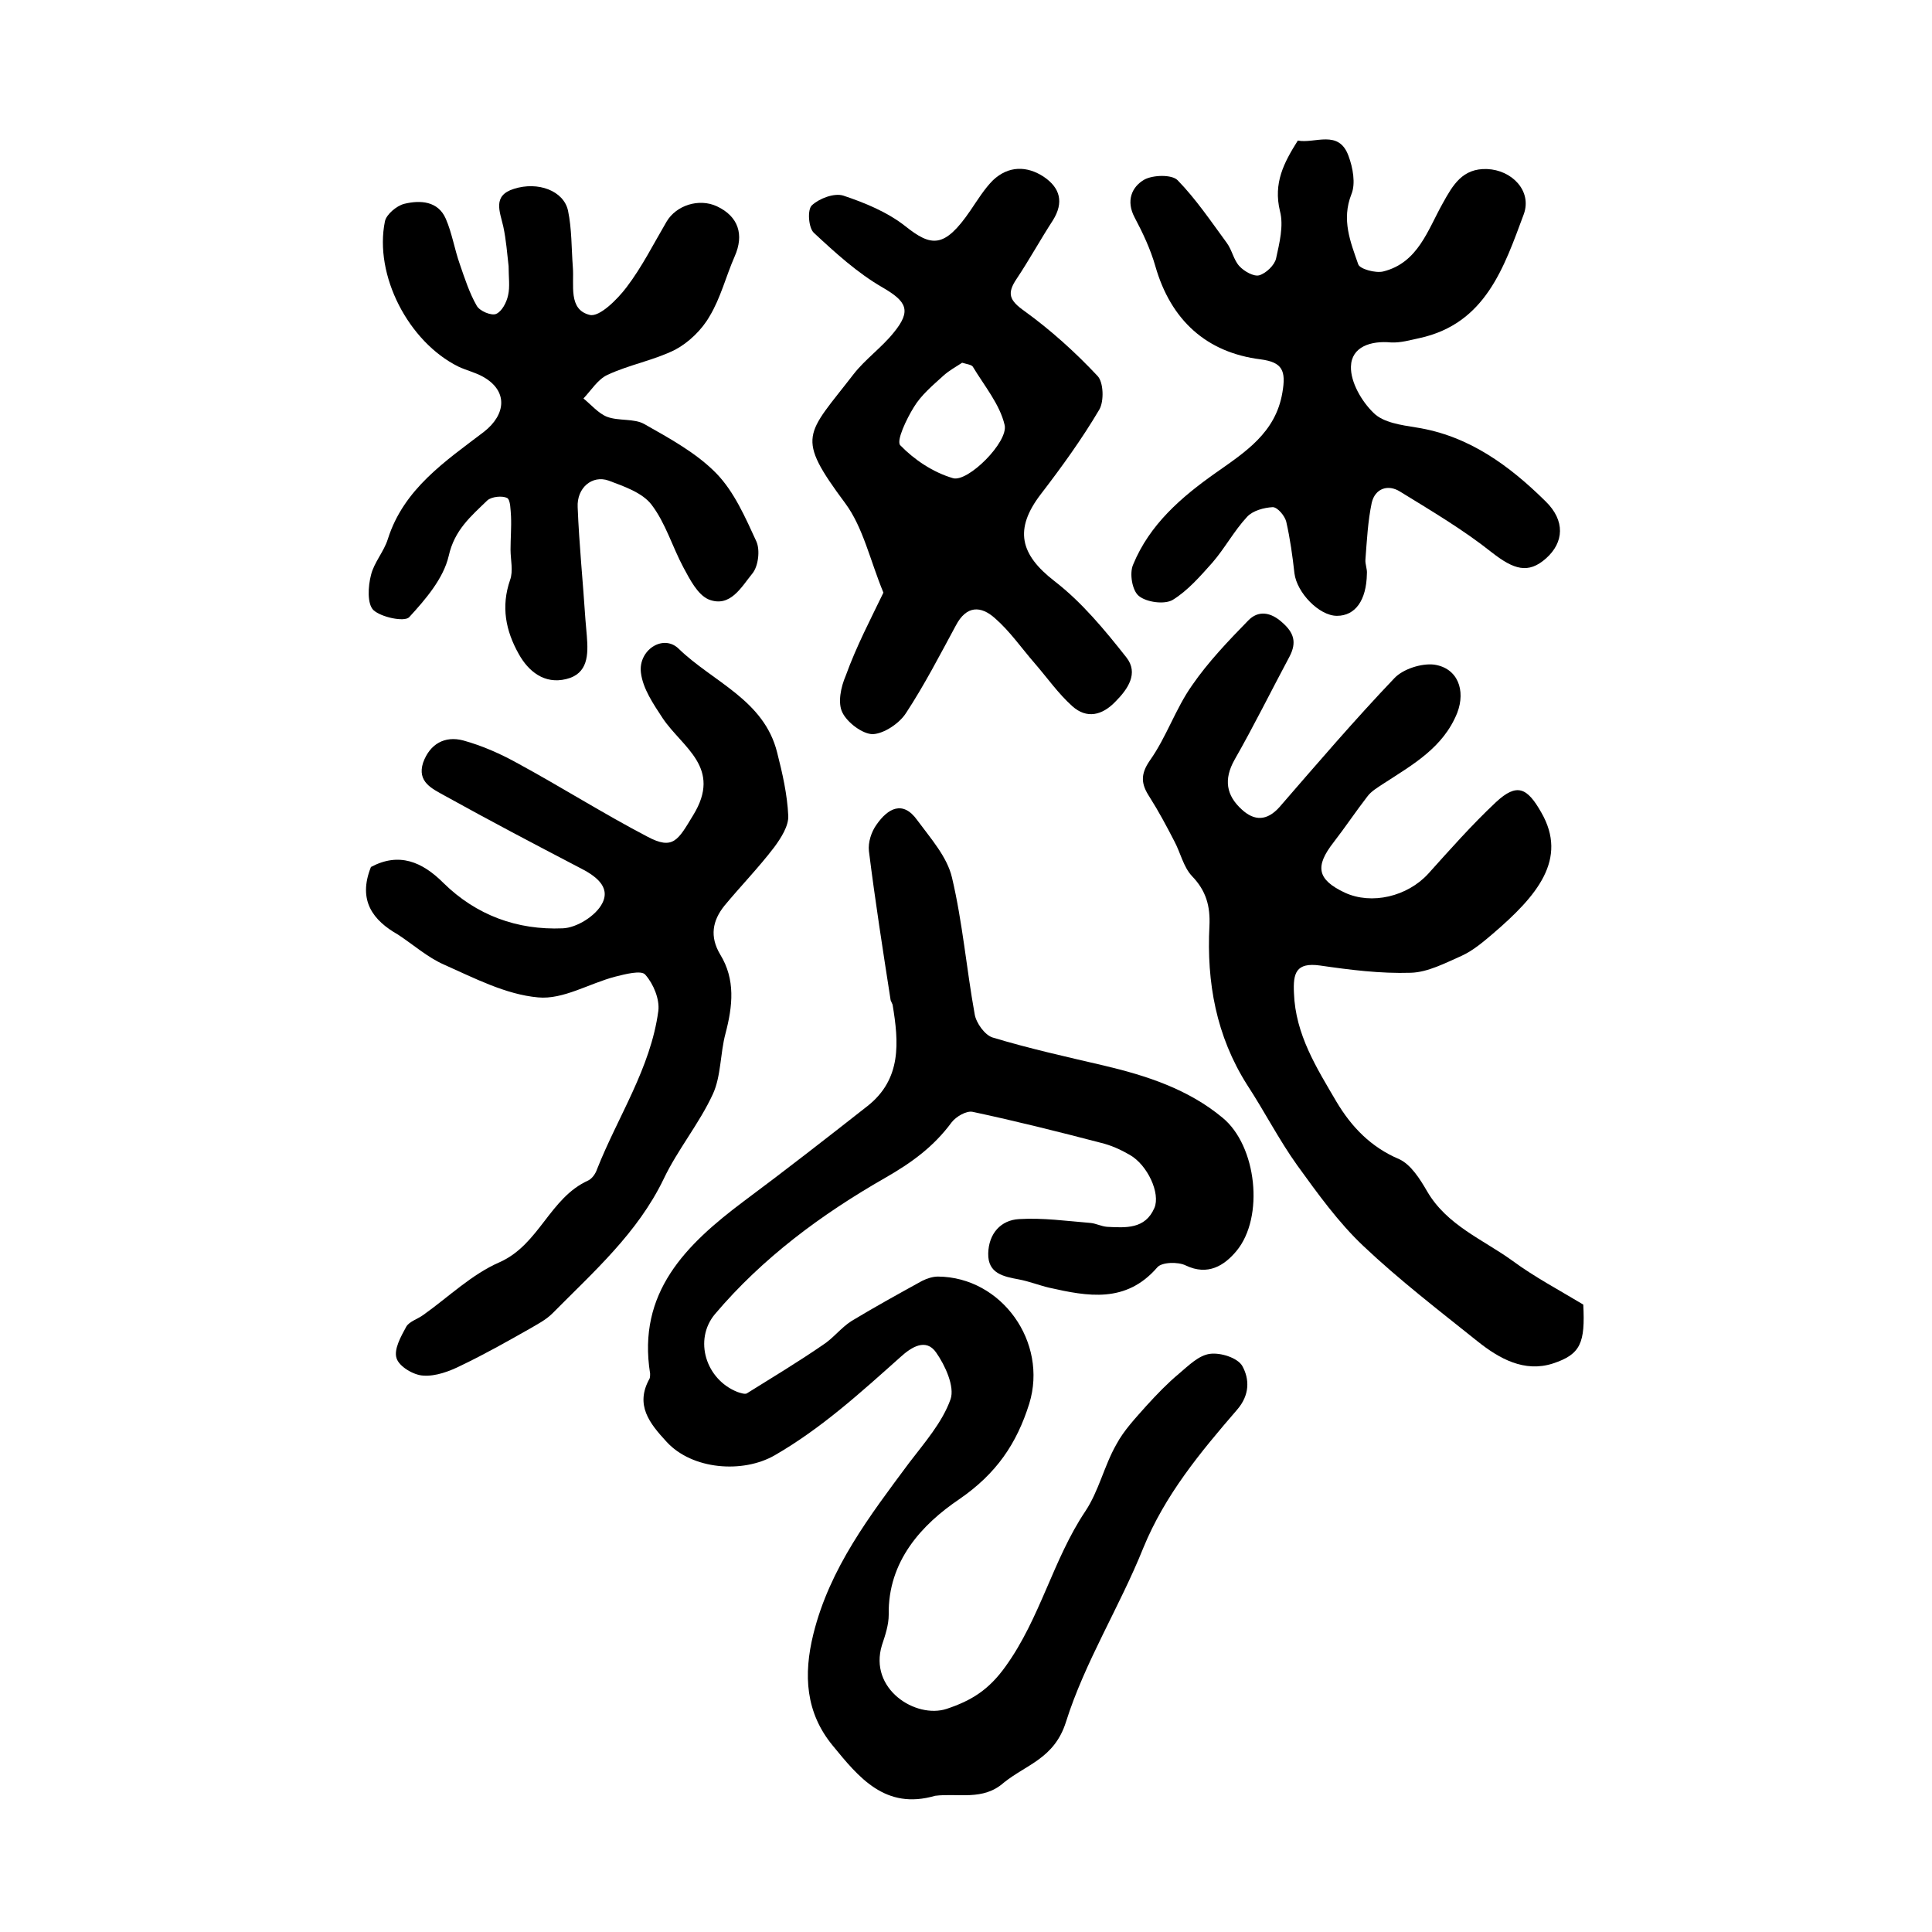 <?xml version="1.0" encoding="utf-8"?>
<!-- Generator: Adobe Illustrator 22.0.0, SVG Export Plug-In . SVG Version: 6.00 Build 0)  -->
<svg version="1.1" id="图层_1" xmlns="http://www.w3.org/2000/svg" xmlns:xlink="http://www.w3.org/1999/xlink" x="0px" y="0px"
	 viewBox="0 0 400 400" style="enable-background:new 0 0 400 400;" xml:space="preserve">
<style type="text/css">
	.st0{fill:#FFFFFF;}
</style>
<g>
	
	<path d="M193.6,371.8c-10.3,3-15.8-3.8-21.2-10.4c-5.6-6.8-6.1-14.6-4-23.1c3.4-13.7,11.7-24.5,19.8-35.4c3.2-4.2,6.9-8.4,8.6-13.2
		c0.9-2.6-1.1-7-3-9.7c-2.1-3-5.1-1.1-7.3,0.9c-8.3,7.4-16.4,14.8-26.1,20.4c-6.6,3.8-17.1,3-22.4-2.8c-3.5-3.8-6.6-7.6-3.5-13.1
		c0.1-0.3,0.1-0.7,0.1-1c-2.7-16.8,7.4-26.7,19.4-35.7c8.6-6.4,17.2-13.1,25.6-19.7c7.1-5.6,6.5-13.2,5.2-21
		c-0.1-0.3-0.3-0.6-0.4-0.9c-1.6-10.3-3.2-20.5-4.5-30.9c-0.2-1.8,0.5-4,1.6-5.5c2.3-3.3,5.4-5.1,8.4-0.9c2.8,3.8,6.2,7.6,7.2,11.9
		c2.2,9.3,3,18.9,4.7,28.3c0.3,1.8,2.1,4.3,3.7,4.8c7.6,2.3,15.3,4,23,5.8c8.9,2.1,17.5,4.9,24.6,10.8c7.1,5.8,8.7,20.6,2.9,27.6
		c-2.5,3-5.9,5.2-10.5,3c-1.6-0.8-5-0.7-5.9,0.4c-6.5,7.5-14.4,6-22.4,4.2c-2.1-0.5-4.1-1.3-6.2-1.7c-3.2-0.6-6.5-1.2-6.4-5.4
		c0.1-4.1,2.6-6.9,6.4-7.1c4.9-0.3,9.9,0.4,14.8,0.8c1.1,0.1,2.2,0.7,3.4,0.8c3.9,0.2,7.9,0.5,9.8-3.9c1.3-3-1.4-8.9-5.1-11
		c-1.9-1.1-3.9-2-6-2.5c-8.8-2.3-17.6-4.5-26.5-6.4c-1.3-0.3-3.5,1-4.4,2.2c-3.7,5-8.2,8.3-13.8,11.5c-13.1,7.5-25.3,16.5-35.2,28.2
		c-4.4,5.3-1.9,13.5,4.7,16.1c0.6,0.2,1.5,0.5,1.9,0.3c5.3-3.3,10.6-6.5,15.7-10c2.2-1.4,3.8-3.6,6-5c4.8-2.9,9.7-5.6,14.6-8.3
		c1-0.5,2.2-0.9,3.3-0.9c13.2,0.1,22.8,13.6,18.9,26.3c-2.6,8.3-6.8,14.5-14.5,19.8c-7.7,5.2-14.8,12.8-14.6,23.9
		c0,2.1-0.7,4.2-1.4,6.3c-2.8,9.1,7,15.3,13.4,13.2c5.1-1.7,8.7-3.9,12.2-8.8c7.2-10,9.8-22.1,16.5-32.1c2.8-4.2,3.9-9.4,6.4-13.8
		c1.6-3,4-5.5,6.3-8.1c2.1-2.3,4.3-4.6,6.7-6.6c2-1.7,4.1-3.8,6.4-4.1c2.2-0.3,5.7,0.8,6.7,2.5c1.5,2.7,1.6,6-1.1,9.1
		c-7.6,8.8-14.9,17.6-19.4,28.6c-4.9,12.2-12.1,23.6-16,36c-2.4,7.6-8.2,8.8-12.9,12.6C203.5,372.9,198.4,371.2,193.6,371.8z"/>
	<path d="M327.8,270.1c0.4,7.9-0.5,10.3-6.3,12.2c-5.9,1.9-11.1-1-15.6-4.6c-8-6.4-16.2-12.7-23.6-19.7c-5.2-4.9-9.5-10.9-13.7-16.7
		c-3.8-5.3-6.8-11.2-10.4-16.7c-6.4-10.1-8.4-21.2-7.8-32.9c0.2-4.1-0.7-7.3-3.6-10.3c-1.8-1.9-2.4-4.9-3.7-7.3
		c-1.6-3.1-3.2-6.1-5.1-9.1c-1.7-2.6-2-4.6,0.1-7.6c3.4-4.8,5.3-10.7,8.7-15.5c3.3-4.8,7.5-9.2,11.6-13.4c2.1-2.2,4.7-1.8,7.1,0.4
		c2.4,2.1,3,4.1,1.5,7c-3.8,7.1-7.4,14.4-11.4,21.4c-2.3,4.1-1.7,7.4,1.5,10.3c2.6,2.4,5.2,2.4,7.8-0.5c7.8-9,15.6-18.1,23.8-26.7
		c1.8-1.9,5.6-3.1,8.2-2.8c4.9,0.7,6.6,5.3,4.8,10c-2.9,7.2-9.2,10.7-15.2,14.6c-1.2,0.8-2.6,1.6-3.4,2.7c-2.4,3.1-4.6,6.4-7,9.5
		c-3.9,5-3.4,7.7,2.3,10.4c5.6,2.6,13,0.8,17.3-3.9c4.5-5,9-10.1,14-14.8c4.4-4.1,6.5-3,9.4,2.1c5.6,9.7-0.9,17.3-10,25.1
		c-2,1.7-4.1,3.5-6.5,4.6c-3.4,1.5-7,3.4-10.5,3.5c-6.3,0.2-12.6-0.6-18.8-1.5c-5-0.7-5.6,1.6-5.4,5.7c0.3,8.6,4.7,15.5,8.8,22.5
		c3.1,5.2,7.1,9.4,13,11.9c2.4,1.1,4.3,4.1,5.8,6.7c4.1,7,11.5,9.9,17.6,14.3C317.7,264.4,323,267.2,327.8,270.1z"/>
	<path d="M76.8,179.5c5.8-3.1,10.6-1.1,15,3.3c6.8,6.7,15.3,9.8,24.7,9.4c2.9-0.1,6.9-2.6,8.2-5.2c1.8-3.5-1.6-5.8-4.8-7.4
		c-9.4-4.9-18.7-9.8-27.9-14.9c-2.5-1.4-5.7-2.8-4.4-6.8c1.4-3.9,4.5-5.6,8.3-4.6c4,1.1,7.8,2.8,11.4,4.8c9,4.9,17.7,10.4,26.7,15.1
		c5.4,2.9,6.4,0.7,9.5-4.4c6.1-9.9-2.2-14-6.3-20.1c-1.9-2.9-4.1-6.1-4.5-9.4c-0.6-4.7,4.6-8.1,7.8-5c7.1,6.9,17.7,10.6,20.4,21.5
		c1.1,4.3,2.1,8.7,2.3,13.1c0.1,2.1-1.5,4.6-2.9,6.5c-3.2,4.2-6.9,8-10.3,12.1c-2.5,3.1-3.1,6.4-0.9,10.1c3.2,5.2,2.6,10.7,1.1,16.4
		c-1.1,4.1-0.9,8.8-2.6,12.5c-2.8,6.1-7.3,11.5-10.2,17.6c-5.4,11.2-14.5,19.2-23,27.8c-1.4,1.4-3.2,2.3-4.9,3.3
		c-4.6,2.6-9.2,5.2-14,7.5c-2.4,1.2-5.3,2.3-7.9,2.1c-2-0.1-5-1.9-5.5-3.6c-0.6-1.8,0.9-4.5,2-6.5c0.6-1.1,2.4-1.6,3.6-2.5
		c5.2-3.7,10-8.4,15.8-10.9c8.2-3.7,10.3-13.3,18.3-16.9c0.8-0.4,1.5-1.4,1.8-2.3c4.3-10.9,11.1-20.9,12.7-32.8
		c0.3-2.4-1-5.6-2.7-7.5c-0.8-1-4.2-0.1-6.2,0.4c-5.4,1.4-10.8,4.8-16,4.3c-6.7-0.6-13.2-4-19.5-6.8c-3.4-1.5-6.3-4.1-9.5-6.2
		C77.3,190.6,74,186.5,76.8,179.5z"/>
	<path d="M268.7,29.1c3.5,0.7,8.5-2.4,10.5,3.2c0.9,2.4,1.5,5.7,0.6,7.9c-2.1,5.3-0.2,9.9,1.4,14.5c0.3,1,3.6,1.9,5.2,1.5
		c7.2-1.8,9.2-8.6,12.3-14.1c2.1-3.8,4.1-7.3,9.2-7.1c5.1,0.2,9.3,4.5,7.6,9.3c-4.1,11-7.9,22.7-21.6,25.7c-1.9,0.4-3.9,1-5.9,0.9
		c-4.2-0.4-8.2,0.9-8.3,5c-0.1,3.2,2.2,7.2,4.7,9.6c2,2,5.7,2.5,8.8,3c10.9,1.7,19.3,7.9,26.8,15.3c4.1,4,3.8,8.5,0.1,11.8
		c-3.7,3.3-6.7,2.3-11.2-1.2c-5.9-4.7-12.5-8.6-19-12.6c-2.5-1.6-5.2-0.7-5.9,2.3c-0.8,3.8-1,7.8-1.3,11.7c-0.1,1,0.4,2,0.3,3
		c-0.1,5.5-2.4,8.7-6.2,8.7c-3.7,0-8.3-4.8-8.8-8.8c-0.4-3.6-0.9-7.2-1.7-10.7c-0.3-1.2-1.8-3-2.8-3c-1.8,0.1-4.1,0.7-5.3,2
		c-2.7,2.9-4.6,6.5-7.2,9.5c-2.5,2.8-5.1,5.8-8.2,7.7c-1.7,1-5.4,0.5-7-0.8c-1.4-1.1-2-4.7-1.2-6.5c3.4-8.3,10-14,17.1-19
		c6.1-4.3,12.4-8.3,13.8-16.6c0.8-4.6,0-6.3-4.5-6.9c-11.2-1.4-18.6-8.1-21.8-19.3c-1-3.5-2.6-6.9-4.3-10.1c-1.8-3.4-0.6-6.3,2-7.8
		c1.8-1,5.7-1.1,6.9,0.1c3.8,3.9,6.9,8.5,10.2,13c1.1,1.5,1.4,3.5,2.6,4.8c1,1.1,3,2.2,4.1,1.9c1.4-0.4,3.2-2.1,3.5-3.5
		c0.7-3.2,1.6-6.8,0.8-9.8C263.6,37.9,265.8,33.7,268.7,29.1z"/>
	<path d="M182.9,122.7c-2.8-6.8-4.2-13.5-7.9-18.5c-10.4-14-8.1-14,1.7-26.7c2.4-3.1,5.8-5.5,8.3-8.6c3.8-4.6,2.7-6.5-2.3-9.4
		c-5.2-3-9.8-7.2-14.2-11.3c-1.1-1-1.4-4.8-0.4-5.7c1.5-1.4,4.6-2.6,6.5-2c4.5,1.5,9.1,3.4,12.8,6.3c5.4,4.3,8.1,4.7,13.5-3.2
		c1.5-2.2,2.9-4.5,4.7-6.3c3.2-3,7-3,10.5-0.7c3.4,2.3,4.2,5.3,1.9,9c-2.6,4-4.9,8.2-7.5,12.1c-2.1,3.1-1.5,4.5,1.6,6.7
		c5.4,3.9,10.5,8.5,15.1,13.4c1.3,1.3,1.4,5.3,0.4,7c-3.6,6.1-7.8,11.9-12.1,17.5c-5.6,7.3-4.3,12.5,2.8,18
		c5.7,4.4,10.4,10.1,14.9,15.8c2.6,3.3,0.3,6.6-2.3,9.2c-2.7,2.8-5.9,3.6-8.9,0.9c-2.9-2.6-5.2-5.9-7.8-8.9
		c-2.7-3.1-5.1-6.6-8.2-9.3c-2.9-2.6-5.9-2.7-8.1,1.5c-3.3,6.1-6.5,12.3-10.3,18.1c-1.4,2.2-4.6,4.3-6.9,4.4c-2.1,0-5.3-2.4-6.3-4.5
		c-1-2-0.3-5.3,0.7-7.6C177.3,133.8,180.3,128.1,182.9,122.7z M199.2,75.1c-1.2,0.8-2.7,1.6-3.9,2.7c-2.2,2-4.6,4-6.1,6.5
		c-1.5,2.4-3.7,7-2.8,7.9c2.9,3,6.8,5.6,10.9,6.8c3.1,0.9,11.5-7.5,10.7-11c-1-4.3-4.2-8.1-6.6-12.1
		C201.1,75.5,200.2,75.4,199.2,75.1z"/>
	<path d="M105.3,55.1c-0.3-2.6-0.5-5.4-1.1-8.2c-0.7-3.1-2.3-6.4,2.2-7.8c5-1.6,10.3,0.4,11.2,4.5c0.8,3.8,0.7,7.8,1,11.7
		c0.3,3.7-1,8.8,3.5,9.9c2,0.5,5.7-3.2,7.6-5.7c3.2-4.2,5.6-9,8.3-13.6c2-3.4,6.7-4.9,10.4-3.2c4.5,2.1,5.7,5.9,3.7,10.4
		c-1.8,4.1-2.9,8.6-5.2,12.4c-1.6,2.8-4.3,5.4-7.1,6.9c-4.4,2.2-9.5,3.1-14,5.2c-2,0.9-3.4,3.2-5,4.9c1.6,1.3,3.1,3.1,4.9,3.8
		c2.4,0.9,5.6,0.3,7.7,1.5c5.3,3,10.8,6,14.9,10.2c3.7,3.8,6,9.1,8.3,14.1c0.8,1.8,0.4,5.1-0.8,6.6c-2.3,2.8-4.6,7.2-9.1,5.4
		c-2.3-1-3.9-4.2-5.2-6.6c-2.3-4.3-3.7-9.2-6.6-13c-1.9-2.5-5.7-3.8-8.9-5c-3.4-1.2-6.6,1.5-6.4,5.5c0.3,7.7,1.1,15.5,1.6,23.2
		c0.1,1.2,0.2,2.3,0.3,3.5c0.3,3.8,0.3,7.8-4.3,8.9c-4.5,1.1-7.8-1.6-9.8-5.2c-2.7-4.8-3.7-9.8-1.8-15.3c0.7-1.9,0.1-4.2,0.1-6.3
		c0-2.3,0.2-4.6,0.1-6.9c-0.1-1.3-0.1-3.4-0.8-3.8c-1-0.5-3.2-0.3-4.1,0.5c-3.4,3.3-6.8,6.1-8,11.5c-1.1,4.7-4.8,9-8.2,12.7
		c-1,1-5.8,0-7.4-1.5c-1.3-1.3-1.1-4.9-0.5-7.2c0.6-2.6,2.7-4.9,3.5-7.5c3.3-10.4,11.9-16.1,19.9-22.2c4.6-3.6,5-8.5-0.2-11.4
		c-1.6-0.9-3.4-1.3-5.1-2.1C84.6,70.8,77.4,57,79.7,45.8c0.3-1.4,2.4-3.2,4-3.6c3.3-0.8,7-0.6,8.6,3.1c1.3,3,1.8,6.3,2.9,9.4
		c1,2.9,2,6,3.5,8.6c0.6,1.1,3,2.1,4,1.7c1.2-0.5,2.2-2.4,2.5-3.9C105.6,59.4,105.3,57.3,105.3,55.1z"/>
	
</g>
</svg>

